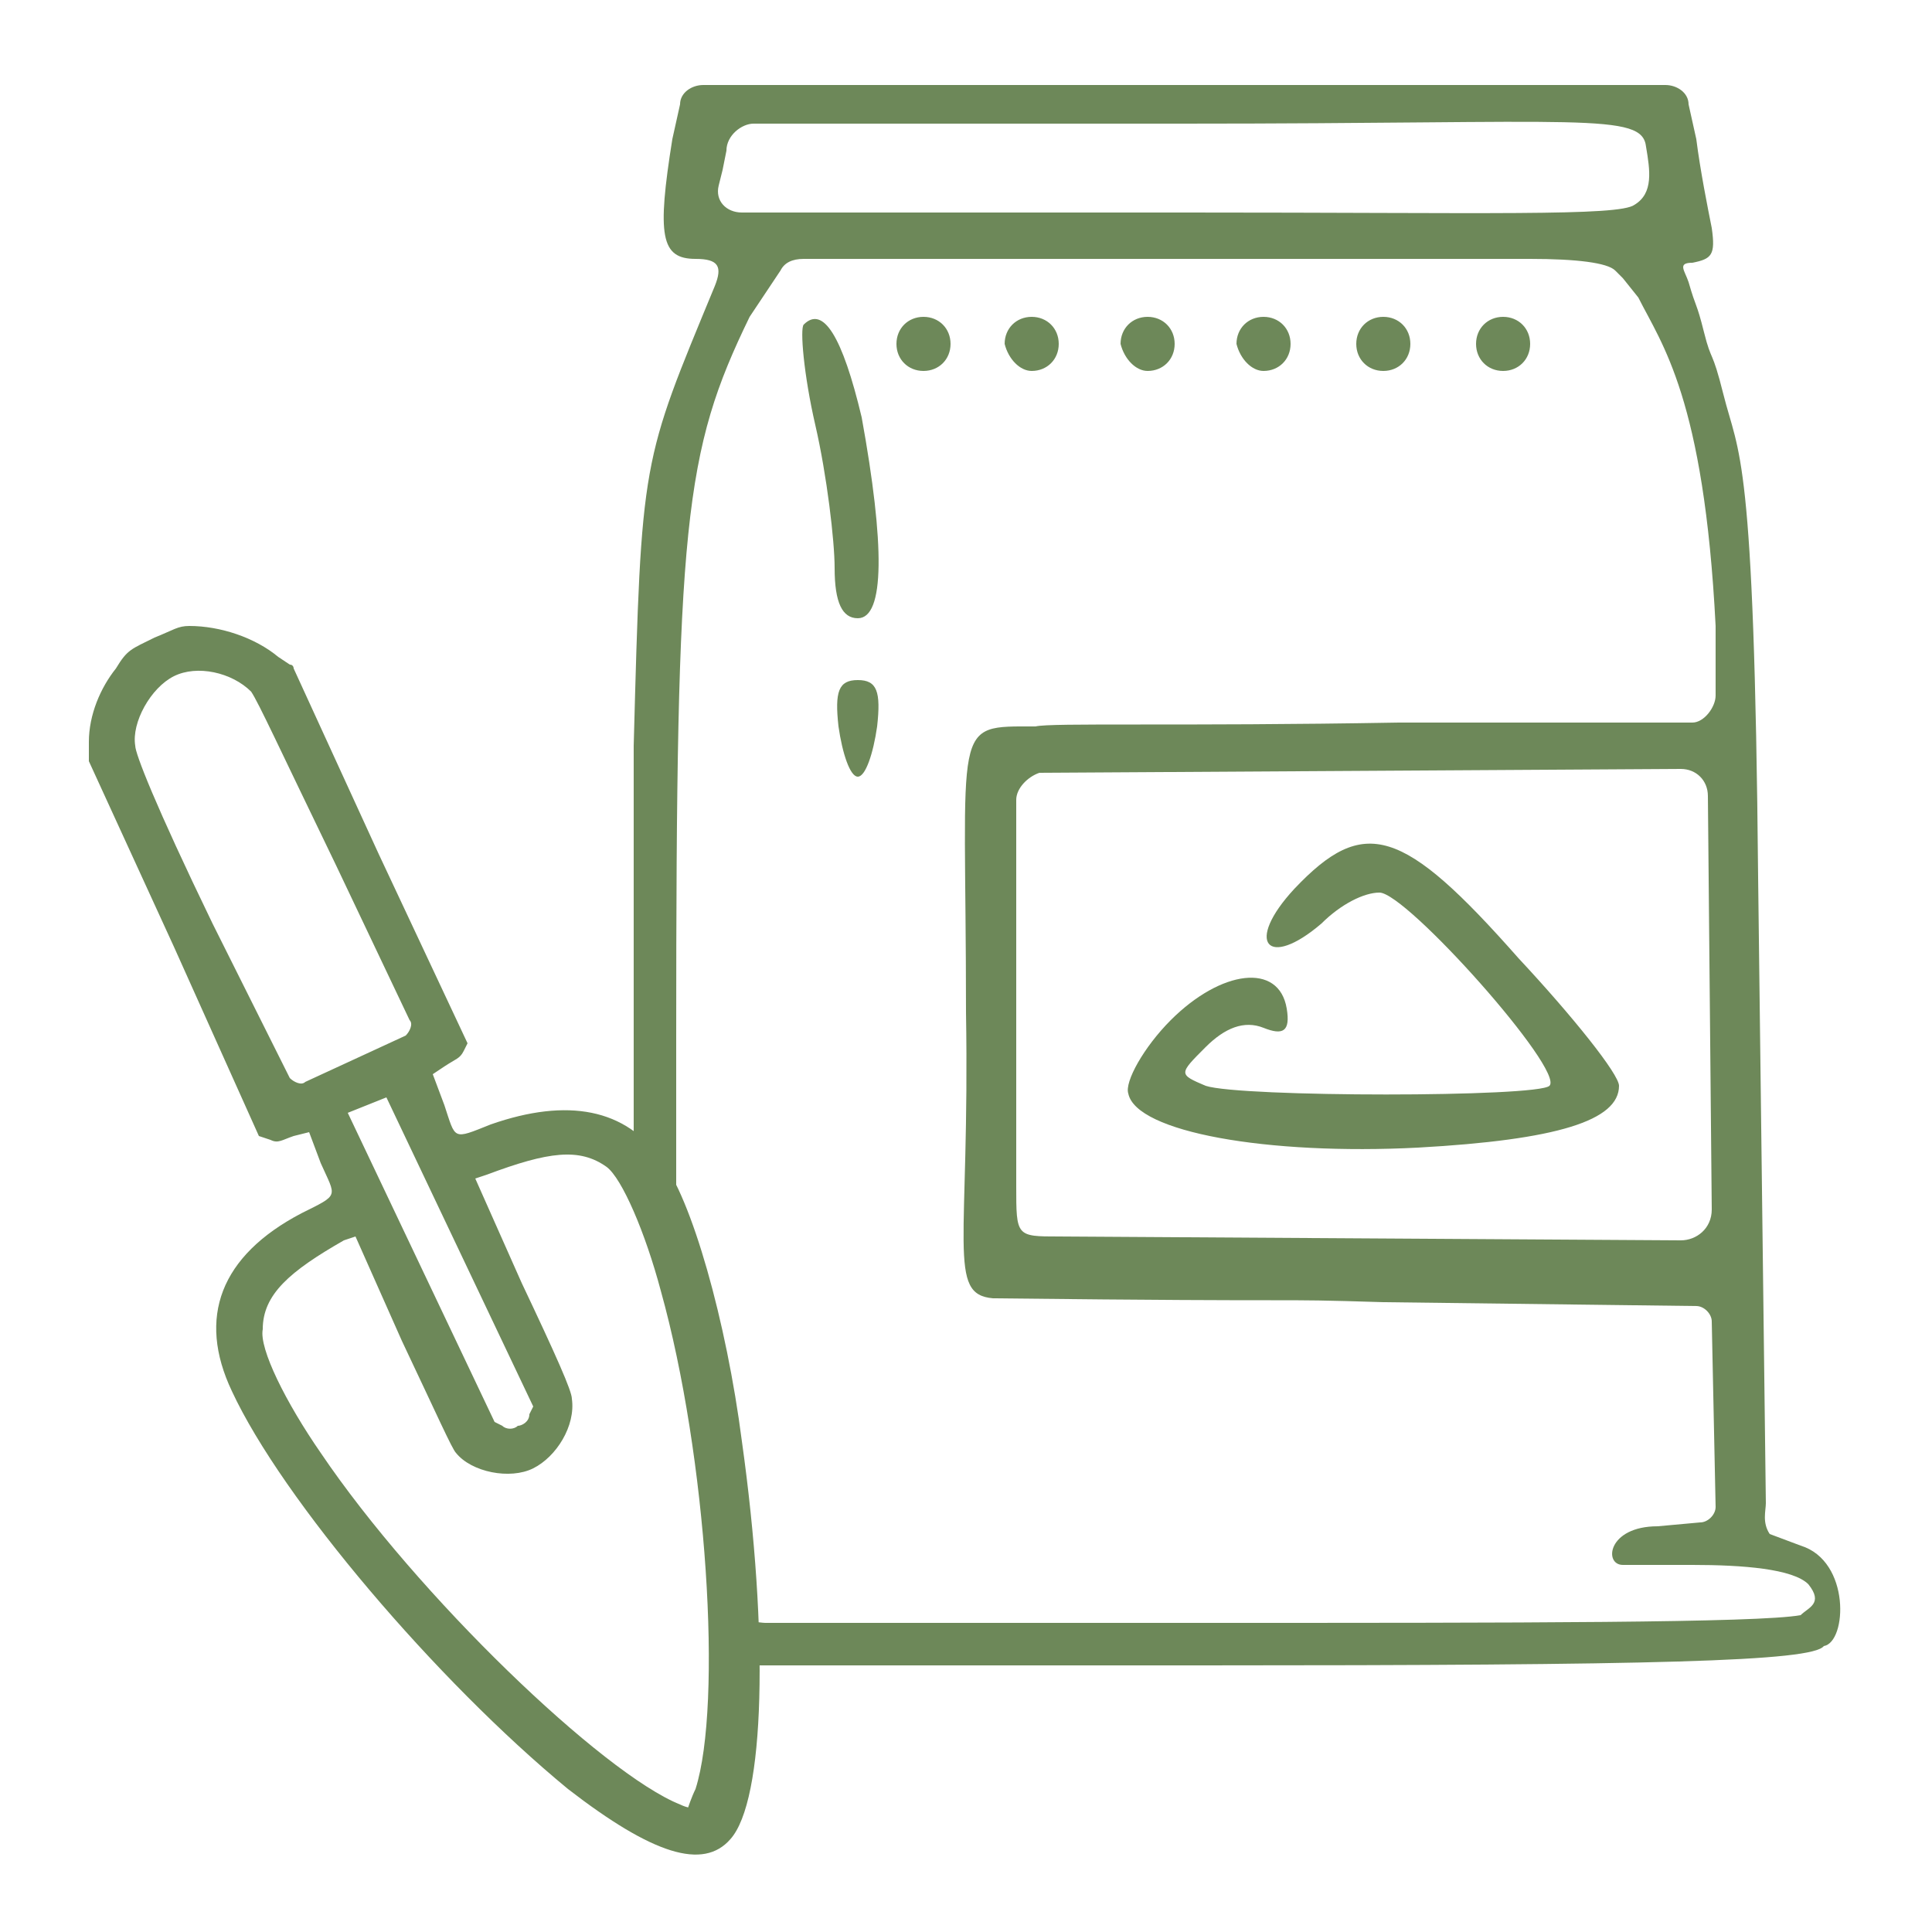 <?xml version="1.0" encoding="utf-8"?>
<!-- Generator: Adobe Illustrator 26.4.1, SVG Export Plug-In . SVG Version: 6.00 Build 0)  -->
<svg version="1.1" id="Слой_1" xmlns="http://www.w3.org/2000/svg" xmlns:xlink="http://www.w3.org/1999/xlink" x="0px" y="0px"
	 viewBox="0 0 50 50" style="enable-background:new 0 0 50 50;" xml:space="preserve">
<style type="text/css">
	.st0{fill:none;}
	.st1{fill:#6D8859;}
</style>
<path class="st0" d="M27.4,20.1c1.2-2.1,3.1-4.1,4.8-5.2l0.1-0.1l0.3-0.3c0.1-0.1-0.4-1.1-0.7-1.7c-1.1-2.6-3-5.4-5.2-7.9
	c-0.6-0.7-1.1-1.2-1.2-1.2c-0.2,0-2.3,2.3-3.4,3.7c-1.7,2.2-3.5,5.8-3.8,7.3c0,0.2,0,0.4,0,0.6c0.2,0.2,0.4,0.5,0.9,0.9
	c2,1.8,3.5,4,4.6,6.9l0.5,1.3l0-5c0-3.5,0.1-5.5,0.3-6.9c0.3-2.1,0.6-3,0.8-2.8c0.1,0.1,0.1,0.3,0,0.6c0,0.3,0,0.7-0.1,1.3
	c-0.4,2.3-0.6,5.3-0.5,9.6c0.1,3.3,0.2,4.7,0.4,4.4c0-0.1,0.1-0.2,0.1-0.5c0-0.1,0.1-0.3,0.1-0.5C25.9,23.4,26.8,21.2,27.4,20.1z"/>
<path class="st0" d="M22.2,33.1c-2.8-1.9-6.7-5.5-9.8-9.3c-2.2-2.6-5.2-6.5-5.2-6.8c0-0.2,0.1-0.2,0.4,0c0.1-0.1,0.7,0.5,2.1,2.4
	c1,1.3,2.4,3.1,3.2,4c1.8,2.1,5.9,6.3,6.1,6.2c0.1-0.1,0.1,0,0.1,0.1c-0.1,0.2,1.7,1.7,3.7,3c1.2,0.8,1.6,1.1,1.7,0.5
	c0-0.3,0-0.8-0.1-1.6c-0.3-4.7-1.3-8.5-3.1-11.4c-0.6-0.9-1.3-1.8-2.1-2.6c-2.5-2.5-6-4-10.8-4.8c-0.7-0.1-2.2-0.2-3.2-0.3l-1.9-0.1
	l0.1,2.3C3.6,21,5.6,26.3,8.9,29.2c2.9,2.5,7.6,4.2,12.6,4.5l1.2,0.1H23L22.2,33.1z"/>
<path class="st0" d="M46.7,14.1v-1.5l-1.2,0c-7,0.2-12.8,2.5-15.9,6.3c-0.2,0.3-0.4,0.5-0.6,0.8c-1.4,2.2-2.5,5.2-3,8.4
	c-0.3,1.7-0.5,4.3-0.4,5.3c0,0.2,0,0.3,0.1,0.3c0.3,0,2.3-1.8,4.7-4.2c2.6-2.6,5.5-5.8,8.3-9.4c1.3-1.6,2.2-2.6,2.3-2.5c0,0,0,0,0,0
	c0.2-0.1,0.3-0.2,0.3-0.2c0.2,0.2-0.3,0.9-2.8,3.9c-3.6,4.4-7.9,9-11.3,12l-0.4,0.3l1.7-0.1c5.6-0.3,10.5-2.2,13.5-5.4
	C44.8,25.1,46.7,19.6,46.7,14.1z"/>
<path class="st1" d="M20.8,8.4c-0.1,0.1,0,1.3,0.3,2.6c0.3,1.3,0.5,3,0.5,3.7c0,0.9,0.2,1.3,0.6,1.3c0.7,0,0.7-1.9,0.1-5.2
	C21.8,8.7,21.3,7.9,20.8,8.4z M21.7,18.8c0.1,0.7,0.3,1.3,0.5,1.3c0.2,0,0.4-0.6,0.5-1.3c0.1-0.9,0-1.2-0.5-1.2
	C21.7,17.6,21.6,17.9,21.7,18.8z M33.5,23c-1.3,1.4-0.7,2.1,0.7,0.9c0.5-0.5,1.1-0.8,1.5-0.8c0.7,0,4.8,4.6,4.4,5
	c-0.3,0.3-8,0.3-8.9,0c-0.7-0.3-0.7-0.3,0-1c0.5-0.5,1-0.7,1.5-0.5c0.5,0.2,0.7,0.1,0.6-0.5c-0.2-1.2-1.7-1-3,0.3
	c-0.7,0.7-1.2,1.6-1.1,1.9c0.2,1,3.6,1.6,7.5,1.4c3.6-0.2,5.2-0.7,5.2-1.6c0-0.3-1.2-1.8-2.6-3.3C36.3,21.4,35.3,21.1,33.5,23z
	 M18.9,47.6c0.9-1,1-5.3,0.3-10.3c-0.4-3.1-1.3-6.3-2.1-7.3c-0.9-1.3-2.4-1.6-4.4-0.9c-1,0.4-0.9,0.4-1.2-0.5l-0.3-0.8l0.3-0.2
	c0.3-0.2,0.4-0.2,0.5-0.4l0.1-0.2l-2.3-4.9l-2.2-4.8c0,0,0-0.1-0.1-0.1l-0.3-0.2c-0.6-0.5-1.5-0.8-2.3-0.8c-0.3,0-0.4,0.1-0.9,0.3
	c-0.6,0.3-0.7,0.3-1,0.8c-0.4,0.5-0.7,1.2-0.7,1.9l0,0.4c0,0,0,0.1,0,0.1l2.2,4.8l2.2,4.9L7,29.5c0.2,0.1,0.3,0,0.6-0.1L8,29.3
	l0.3,0.8c0.4,0.9,0.5,0.8-0.5,1.3C5.7,32.5,5.1,34.1,6,36c1.3,2.8,5.3,7.5,8.7,10.3C16.9,48,18.2,48.4,18.9,47.6z M17.6,46.7
	c-2-0.8-6.8-5.4-9.3-9.1c-0.9-1.3-1.6-2.7-1.5-3.2c0-0.9,0.7-1.5,2.1-2.3L9.2,32l1.2,2.7c0.9,1.9,1.3,2.8,1.4,2.9
	c0.4,0.5,1.4,0.7,2,0.4c0.6-0.3,1.1-1.1,1-1.8c0-0.2-0.4-1.1-1.3-3l-1.2-2.7l0.3-0.1c1.6-0.6,2.4-0.7,3.1-0.2c0.4,0.3,1,1.7,1.4,3.2
	c1.2,4.3,1.6,10.7,0.9,12.9c-0.1,0.2-0.2,0.5-0.2,0.5C18,46.8,17.8,46.8,17.6,46.7z M13,36.9l-0.2-0.1l-1.9-4l-1.9-4l0.5-0.2
	l0.5-0.2l1.9,4l1.9,4l-0.1,0.2c0,0.2-0.2,0.3-0.3,0.3C13.3,37,13.1,37,13,36.9z M5.5,23.9c-1.5-3.1-2-4.4-2-4.6
	c-0.1-0.6,0.4-1.5,1-1.8c0.6-0.3,1.5-0.1,2,0.4c0,0,0,0,0,0c0.2,0.3,0.7,1.4,2.2,4.5l1.9,4c0.1,0.1,0,0.3-0.1,0.4l-1.3,0.6l-1.3,0.6
	c-0.1,0.1-0.3,0-0.4-0.1L5.5,23.9z M46.6,40l-0.8-0.3c-0.2-0.3-0.1-0.6-0.1-0.8l-0.2-16.2c-0.1-11.1-0.5-10.9-0.9-12.5
	c-0.3-1.2-0.3-0.8-0.5-1.6c-0.2-0.8-0.2-0.6-0.4-1.3c-0.1-0.3-0.3-0.5,0.1-0.5c0.5-0.1,0.6-0.2,0.5-0.9c-0.1-0.5-0.3-1.5-0.4-2.3
	l-0.2-0.9c0-0.3-0.3-0.5-0.6-0.5H30.7H18.2c-0.3,0-0.6,0.2-0.6,0.5l-0.2,0.9C17,6.1,17.1,6.7,18,6.7c0.6,0,0.7,0.2,0.5,0.7
	c-1.9,4.6-1.9,4.4-2.1,11.9l0,11.6c0,0.1,0.1,0.2,0.1,0.3l1,0.9c0-1.5,0-3.3,0-5.3c0-13.3,0.2-15.1,1.9-18.6L20.2,7
	c0.1-0.2,0.3-0.3,0.6-0.3L31,6.7l8.6,0c1.2,0,2,0.1,2.2,0.3c0,0,0.2,0.2,0.2,0.2l0.4,0.5c0.6,1.2,1.7,2.6,2,8.5v1.8
	c0,0.3-0.3,0.7-0.6,0.7l-7.6,0c-5.7,0.1-9,0-9.4,0.1c-2.2,0-1.8-0.2-1.8,7.4c0.1,6-0.5,7.3,0.7,7.4c8.9,0.1,6.9,0,10.1,0.1l8.1,0.1
	c0.2,0,0.4,0.2,0.4,0.4l0.1,4.8c0,0.2-0.2,0.4-0.4,0.4l-1.1,0.1c-1.3,0-1.4,1-0.9,1c0.9,0,0.5,0,1.8,0c1.3,0,2.6,0.1,3,0.5
	c0.4,0.5,0,0.6-0.2,0.8c-1.1,0.2-7.3,0.2-15.5,0.2c-5.6,0-9.1,0-11.3,0c-0.1,0-0.8-0.1-0.8-0.1l0.2,1c0,0.1-0.4,0.2-0.3,0.2
	c2.3,0,6.8,0,12.2,0c11.7,0,15.8-0.1,16.1-0.5C47.8,42.5,47.9,40.4,46.6,40z M30.7,5.5H19.2c-0.4,0-0.7-0.3-0.6-0.7l0.1-0.4l0.1-0.5
	c0-0.4,0.4-0.7,0.7-0.7h11.1c10.4,0,11.9-0.3,12,0.6c0.1,0.6,0.2,1.2-0.3,1.5C41.9,5.6,38.5,5.5,30.7,5.5z M44.3,31.3
	c0,0.5-0.4,0.8-0.8,0.8l-16.1-0.1c-1.1,0-1.1,0-1.1-1.3v-10c0-0.3,0.3-0.6,0.6-0.7l16.6-0.1c0.4,0,0.7,0.3,0.7,0.7L44.3,31.3z
	 M23.9,9.6c0.4,0,0.7-0.3,0.7-0.7c0-0.4-0.3-0.7-0.7-0.7s-0.7,0.3-0.7,0.7C23.2,9.3,23.5,9.6,23.9,9.6z M26.7,9.6
	c0.4,0,0.7-0.3,0.7-0.7c0-0.4-0.3-0.7-0.7-0.7s-0.7,0.3-0.7,0.7C26.1,9.3,26.4,9.6,26.7,9.6z M29.7,9.6c0.4,0,0.7-0.3,0.7-0.7
	c0-0.4-0.3-0.7-0.7-0.7c-0.4,0-0.7,0.3-0.7,0.7C29.1,9.3,29.4,9.6,29.7,9.6z M32.7,9.6c0.4,0,0.7-0.3,0.7-0.7c0-0.4-0.3-0.7-0.7-0.7
	c-0.4,0-0.7,0.3-0.7,0.7C32.1,9.3,32.4,9.6,32.7,9.6z M35.8,9.6c0.4,0,0.7-0.3,0.7-0.7c0-0.4-0.3-0.7-0.7-0.7s-0.7,0.3-0.7,0.7
	C35.1,9.3,35.4,9.6,35.8,9.6z M38.9,9.6c0.4,0,0.7-0.3,0.7-0.7c0-0.4-0.3-0.7-0.7-0.7c-0.4,0-0.7,0.3-0.7,0.7
	C38.2,9.3,38.5,9.6,38.9,9.6z"/>
</svg>
